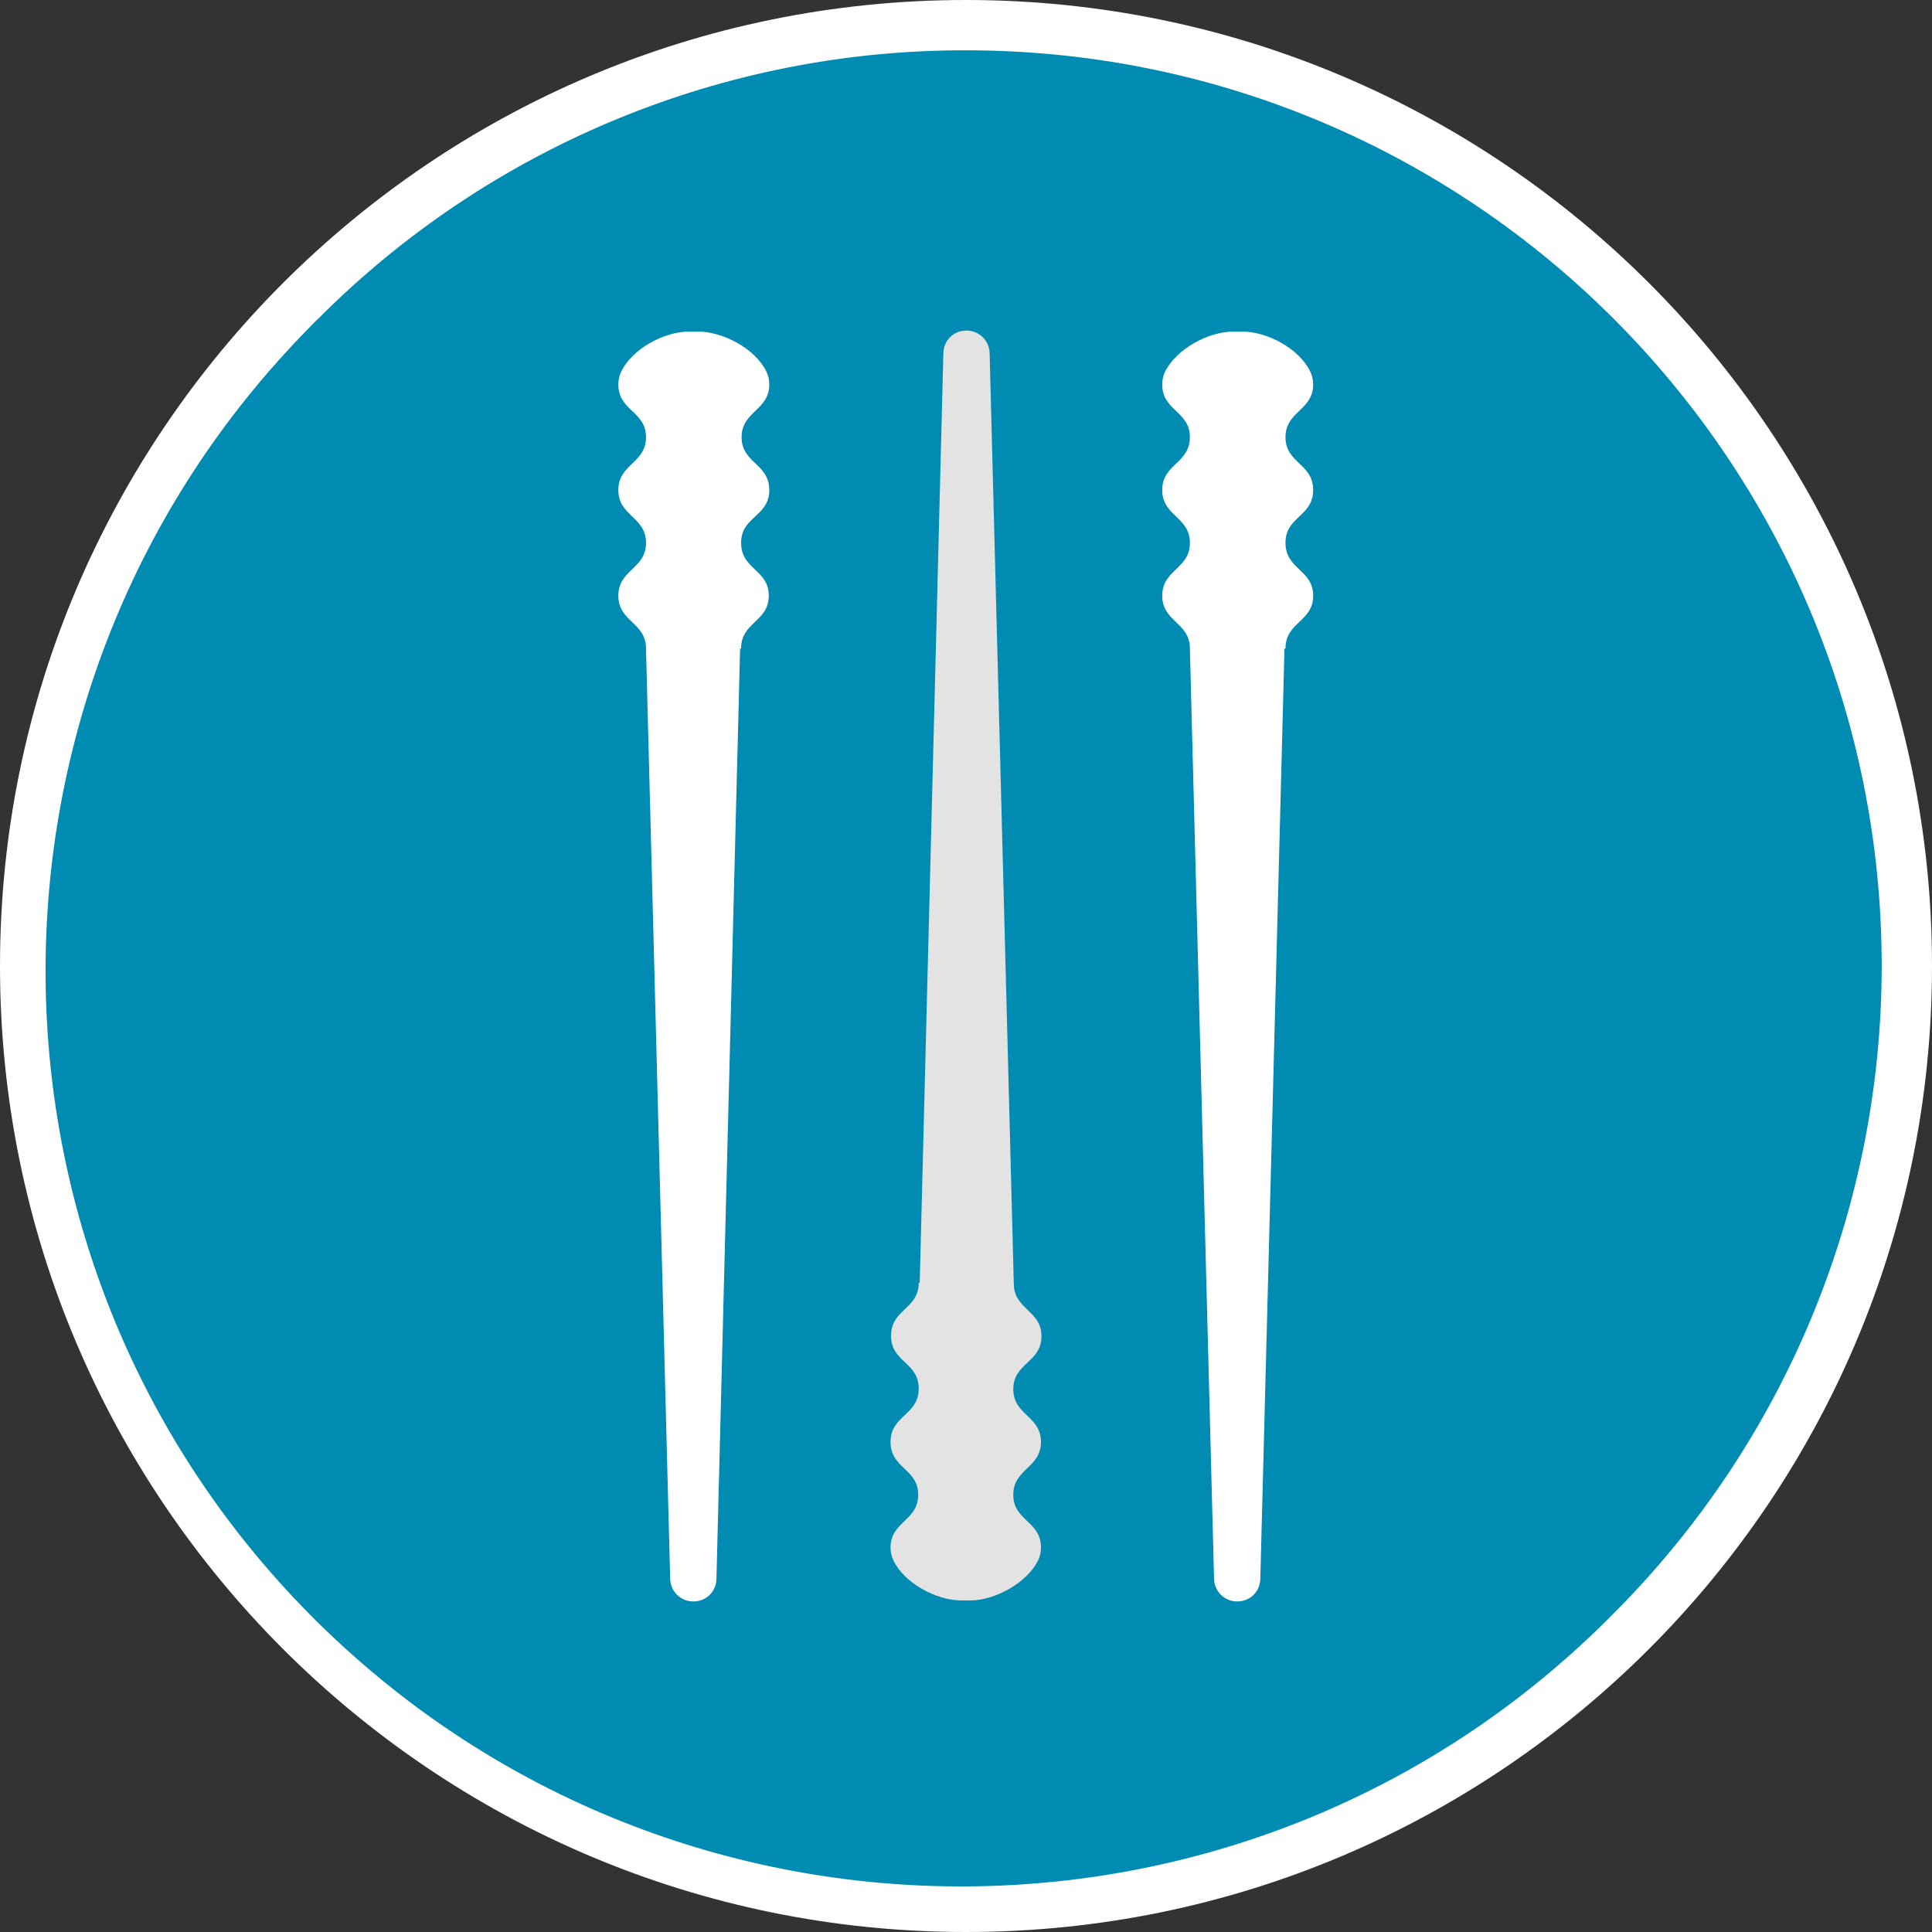 <?xml version="1.0" encoding="utf-8"?>
<!-- Generator: Adobe Illustrator 24.1.0, SVG Export Plug-In . SVG Version: 6.00 Build 0)  -->
<svg version="1.1" xmlns="http://www.w3.org/2000/svg" xmlns:xlink="http://www.w3.org/1999/xlink" x="0px" y="0px"
	 viewBox="0 0 384 384" style="enable-background:new 0 0 384 384;" xml:space="preserve">
<rect x="0" y="0" width="384" height="384" fill="#333333" stroke="none"/>
<style type="text/css">
	.st0{fill:#008BB2;}
	.st1{fill:#FFFFFF;}
	.st2{fill:#E3E3E3;}
</style>
<g id="Livello_2">
	<g id="FONDO">
		<circle class="st0" cx="192" cy="192" r="185.7"/>
	</g>
</g>
<g id="Livello_1">
	<g id="Layer_1">
		<path class="st1" d="M192,10c100.5,0,182,81.5,182,182c0,48.3-19.2,94.6-53.3,128.7c-70.6,71.6-185.8,72.4-257.4,1.9
			S-9.1,136.8,61.4,65.2c0.6-0.6,1.2-1.3,1.9-1.9C97.4,29.1,143.7,9.9,192,10 M192,0C86,0,0,86,0,192s86,192,192,192s192-86,192-192
			S298,0,192,0z"/>
		<path class="st1" d="M152.9,97.4c0-5.3-5.5-5.3-5.5-10.5s5.5-5.3,5.5-10.5c0-0.9-0.2-1.8-0.6-2.6c-2.2-4.5-8.6-7.9-13.6-7.9h-1.7
			c-5,0-11.3,3.4-13.5,7.9c-0.4,0.8-0.6,1.7-0.6,2.6c0,5.3,5.5,5.3,5.5,10.5s-5.5,5.3-5.5,10.5s5.5,5.3,5.5,10.5s-5.5,5.3-5.5,10.5
			s5.5,5.3,5.5,10.5l4.8,184.8c0,2.5,2,4.6,4.6,4.6s4.6-2,4.6-4.6l4.7-184.8h0.2c0-5.3,5.5-5.3,5.5-10.5s-5.5-5.2-5.5-10.5
			S152.9,102.7,152.9,97.4z"/>
		<path class="st2" d="M177,286.6c0,5.3,5.5,5.3,5.5,10.5s-5.5,5.3-5.5,10.5c0,0.9,0.2,1.8,0.6,2.6c2.2,4.5,8.5,7.9,13.5,7.9h1.7
			c5,0,11.3-3.5,13.5-7.9c0.4-0.8,0.6-1.7,0.6-2.6c0-5.3-5.5-5.3-5.5-10.5s5.5-5.3,5.5-10.5s-5.5-5.3-5.5-10.5s5.6-5.3,5.6-10.5
			s-5.5-5.3-5.5-10.5l-4.8-184.8c0-2.5-2-4.6-4.6-4.6s-4.6,2-4.6,4.6l0,0L182.8,255h-0.2c0,5.2-5.5,5.2-5.5,10.5s5.5,5.2,5.5,10.5
			S177,281.3,177,286.6z"/>
		<path class="st1" d="M261,97.4c0-5.3-5.5-5.3-5.5-10.5s5.5-5.3,5.5-10.5c0-0.9-0.2-1.8-0.6-2.6c-2.2-4.5-8.5-7.9-13.5-7.9h-1.7
			c-5,0-11.3,3.4-13.6,7.9c-0.4,0.8-0.6,1.7-0.6,2.6c0,5.3,5.5,5.3,5.5,10.5s-5.5,5.3-5.5,10.5s5.5,5.3,5.5,10.5s-5.5,5.3-5.5,10.5
			s5.5,5.3,5.5,10.5l4.8,184.8c0,2.5,2,4.6,4.6,4.6s4.6-2,4.6-4.6l4.8-184.8h0.2c0-5.3,5.5-5.3,5.5-10.5s-5.5-5.2-5.5-10.5
			S261,102.7,261,97.4z"/>
	</g>
</g>
</svg>
